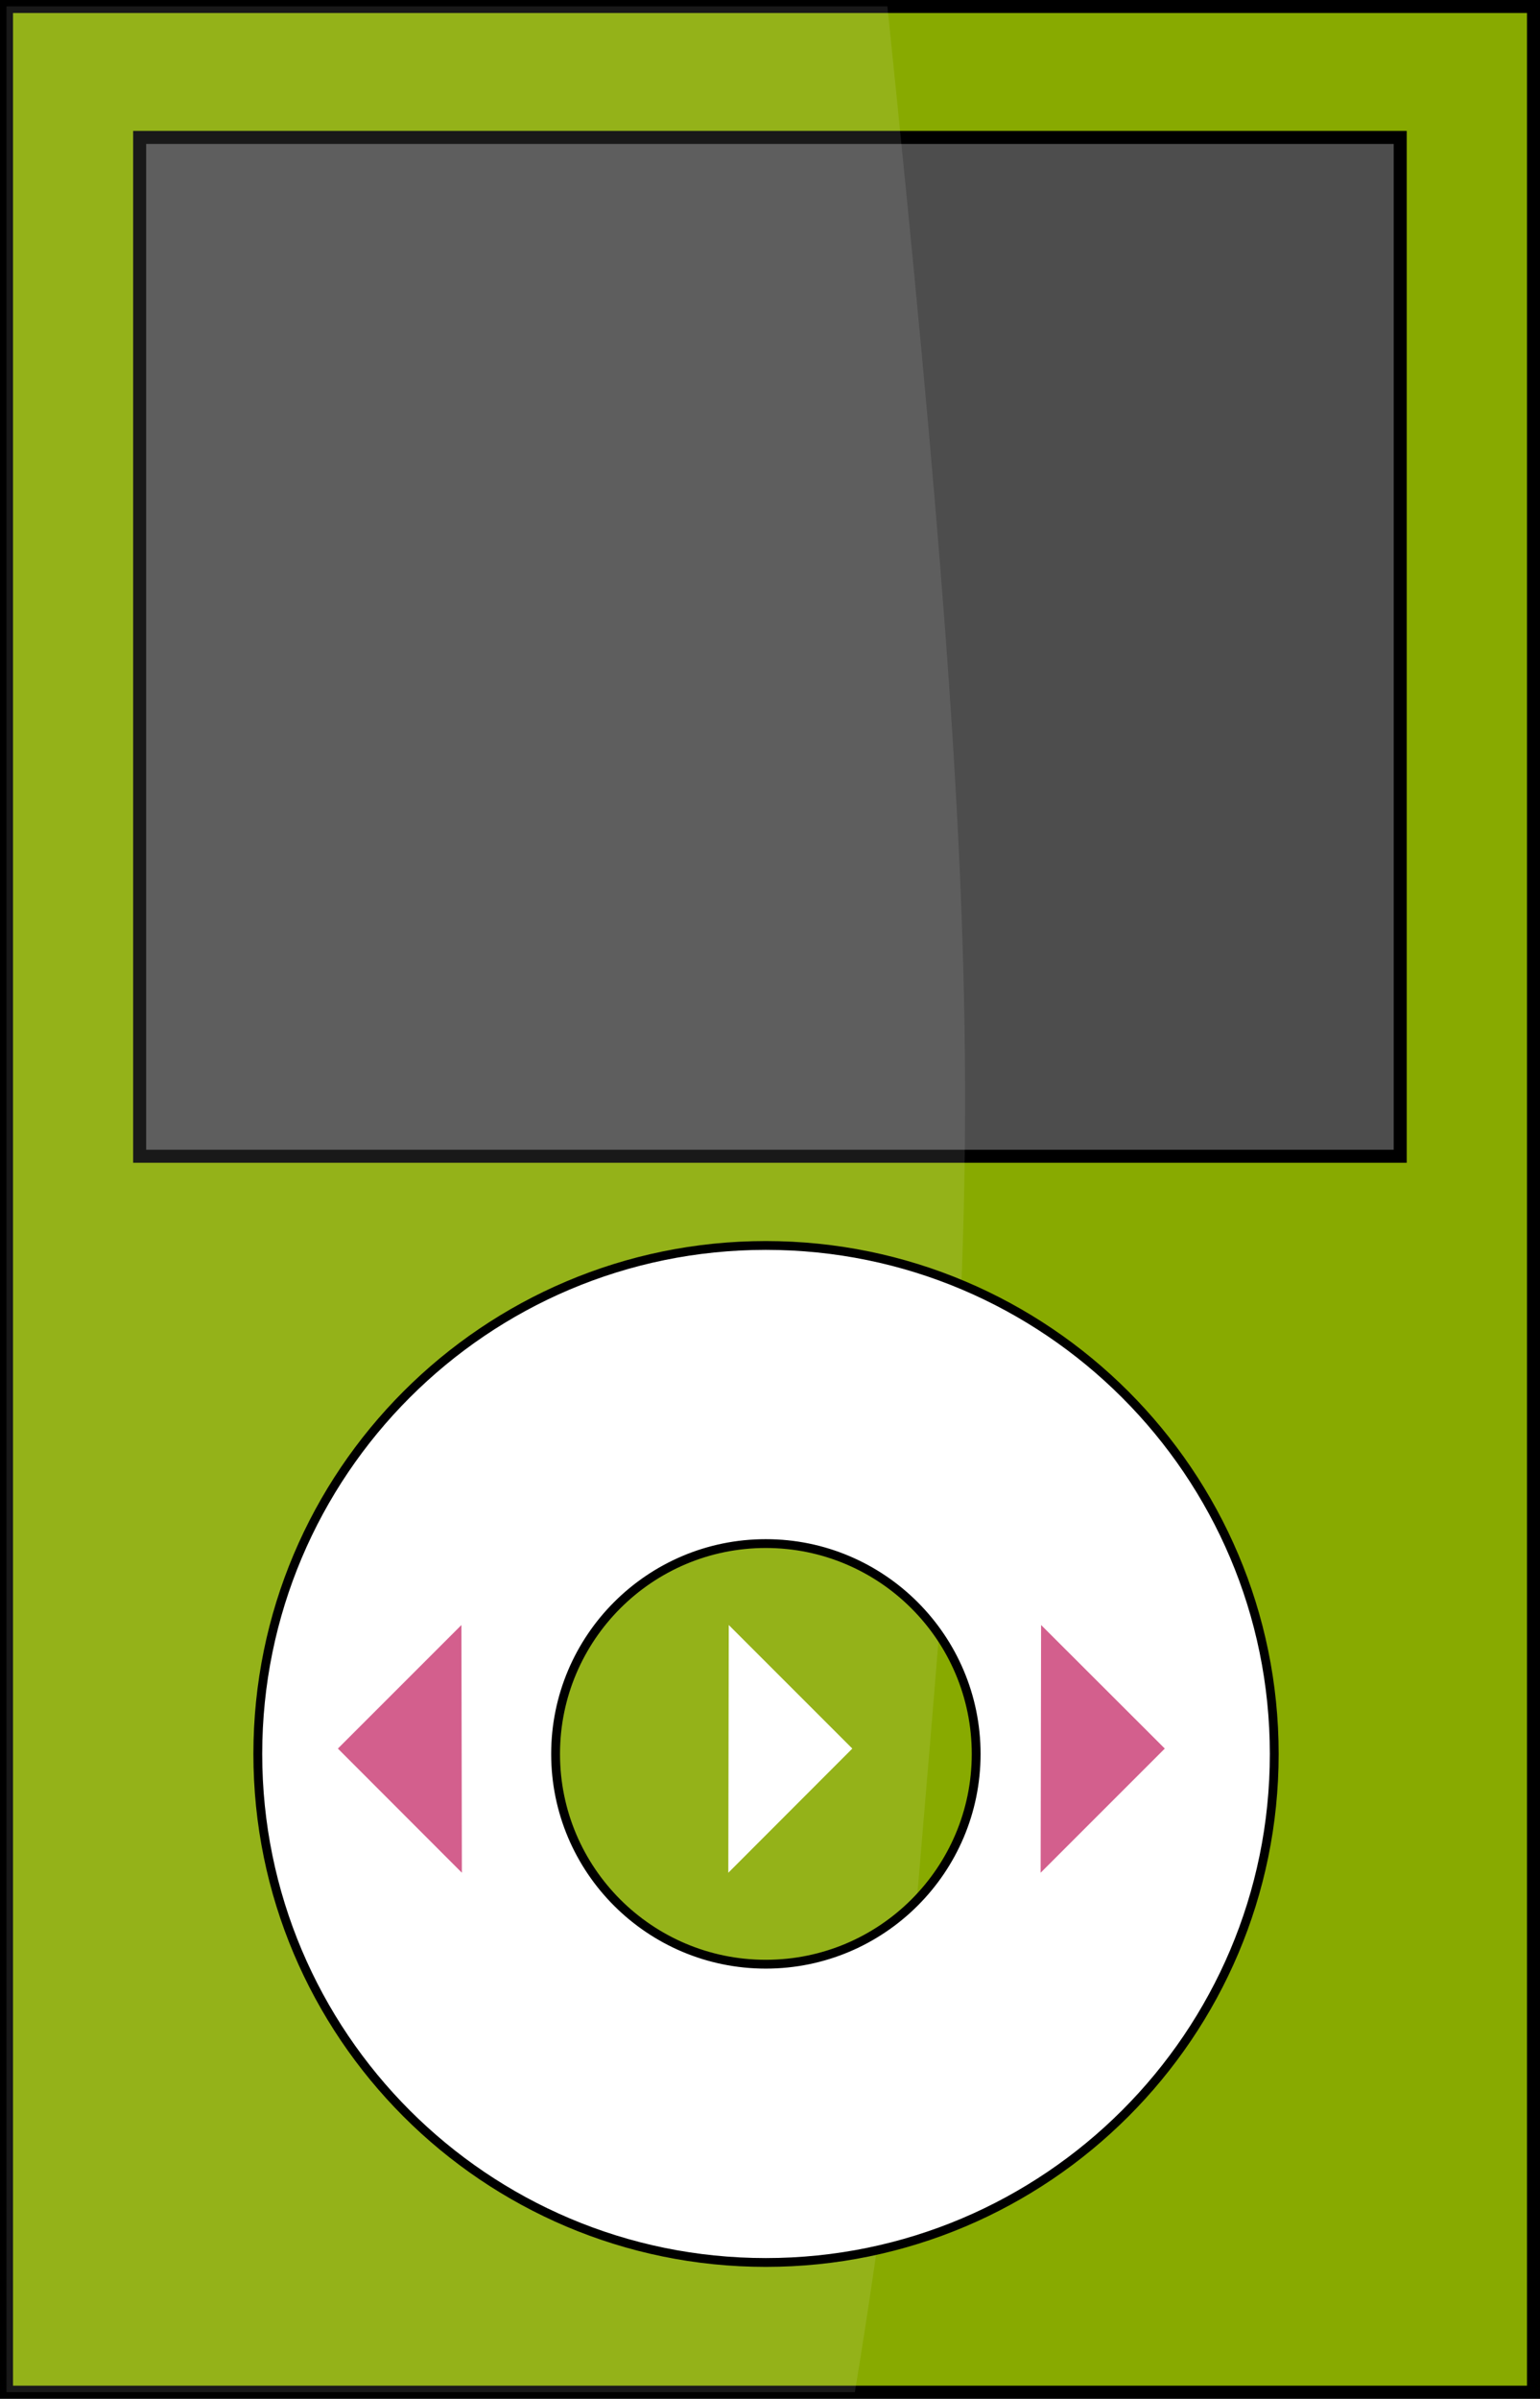 <?xml version="1.0" encoding="UTF-8" standalone="no"?>
<!-- Created with Inkscape (http://www.inkscape.org/) -->

<svg
   xmlns:dc="http://purl.org/dc/elements/1.1/"
   xmlns:cc="http://creativecommons.org/ns#"
   xmlns:rdf="http://www.w3.org/1999/02/22-rdf-syntax-ns#"
   xmlns:svg="http://www.w3.org/2000/svg"
   xmlns="http://www.w3.org/2000/svg"
   xmlns:sodipodi="http://sodipodi.sourceforge.net/DTD/sodipodi-0.dtd"
   xmlns:inkscape="http://www.inkscape.org/namespaces/inkscape"
   id="svg2"
   sodipodi:docname="zeleny_ipod.svg"
   viewBox="0 0 102.708 159.958"
   sodipodi:version="0.32"
   version="1.0"
   inkscape:output_extension="org.inkscape.output.svg.inkscape"
   inkscape:version="0.91 r13725"
   width="102.708"
   height="159.958">
  <rect x="0" y="0" width="102.708" height="159.958" fill="#333333" stroke="none"/>
  <defs
     id="defs35" />
  <sodipodi:namedview
     id="base"
     bordercolor="#666666"
     inkscape:pageshadow="2"
     pagecolor="#ffffff"
     inkscape:zoom="0.8260191"
     showgrid="false"
     borderopacity="1.0"
     inkscape:current-layer="layer1"
     inkscape:cx="-20.352787"
     inkscape:cy="174.32112"
     inkscape:pageopacity="0.0"
     inkscape:document-units="px"
     fit-margin-top="0"
     fit-margin-left="0"
     fit-margin-right="0"
     fit-margin-bottom="0"
     inkscape:window-width="1600"
     inkscape:window-height="1137"
     inkscape:window-x="-8"
     inkscape:window-y="-8"
     inkscape:window-maximized="1" />
  <g
     id="layer1"
     inkscape:label="Calque 1"
     inkscape:groupmode="layer"
     transform="translate(-102.076,-112.016)">
    <rect
       id="rect2475"
       style="fill:#88aa00;stroke:#000000;stroke-width:0.868"
       height="159.09"
       width="101.84"
       y="112.45"
       x="102.51" />
    <rect
       id="rect2477"
       style="fill:#4d4d4d;stroke:#000000;stroke-width:0.868"
       height="67.941"
       width="84.071"
       y="121.18"
       x="111.39" />
    <path
       id="path2479"
       sodipodi:nodetypes="cccscc"
       style="opacity:0.1;fill:#ffffff"
       d="m 102.51,112.44 0,159.1 56.58,0 c 1.81,-10.95 3.25,-22.35 4.24,-34.07 3.98,-47.15 4.98,-56.81 -2.07,-125.03 l -58.75,0 z"
       inkscape:connector-curvature="0" />
    <path
       id="path2481"
       sodipodi:nodetypes="csssccsssc"
       style="fill:#ffffff;stroke:#000000;stroke-width:0.588"
       d="m 153.15,195.07 c -18.71,0 -33.88,15.2 -33.88,33.91 0,18.71 15.17,33.91 33.88,33.91 18.71,0 33.91,-15.2 33.91,-33.91 0,-18.71 -15.2,-33.91 -33.91,-33.91 z m 0,19.88 c 7.74,0 14.03,6.29 14.03,14.03 0,7.74 -6.29,14.02 -14.03,14.02 -7.74,0 -14.02,-6.28 -14.02,-14.02 0,-7.74 6.28,-14.03 14.02,-14.03 z"
       inkscape:connector-curvature="0" />
    <path
       id="path2483"
       style="fill:#ffffff"
       d="m 150.68,220.38 -0.03,16.52 8.27,-8.28 -8.24,-8.24 z"
       inkscape:connector-curvature="0" />
    <path
       id="path2485"
       style="fill:#d35f8d"
       d="m 171.51,220.38 -0.03,16.52 8.28,-8.28 -8.25,-8.24 z"
       inkscape:connector-curvature="0" />
    <path
       id="path2487"
       style="fill:#d35f8d"
       d="m 132.85,220.38 0.03,16.52 -8.27,-8.28 8.24,-8.24 z"
       inkscape:connector-curvature="0" />
  </g>
</svg>
